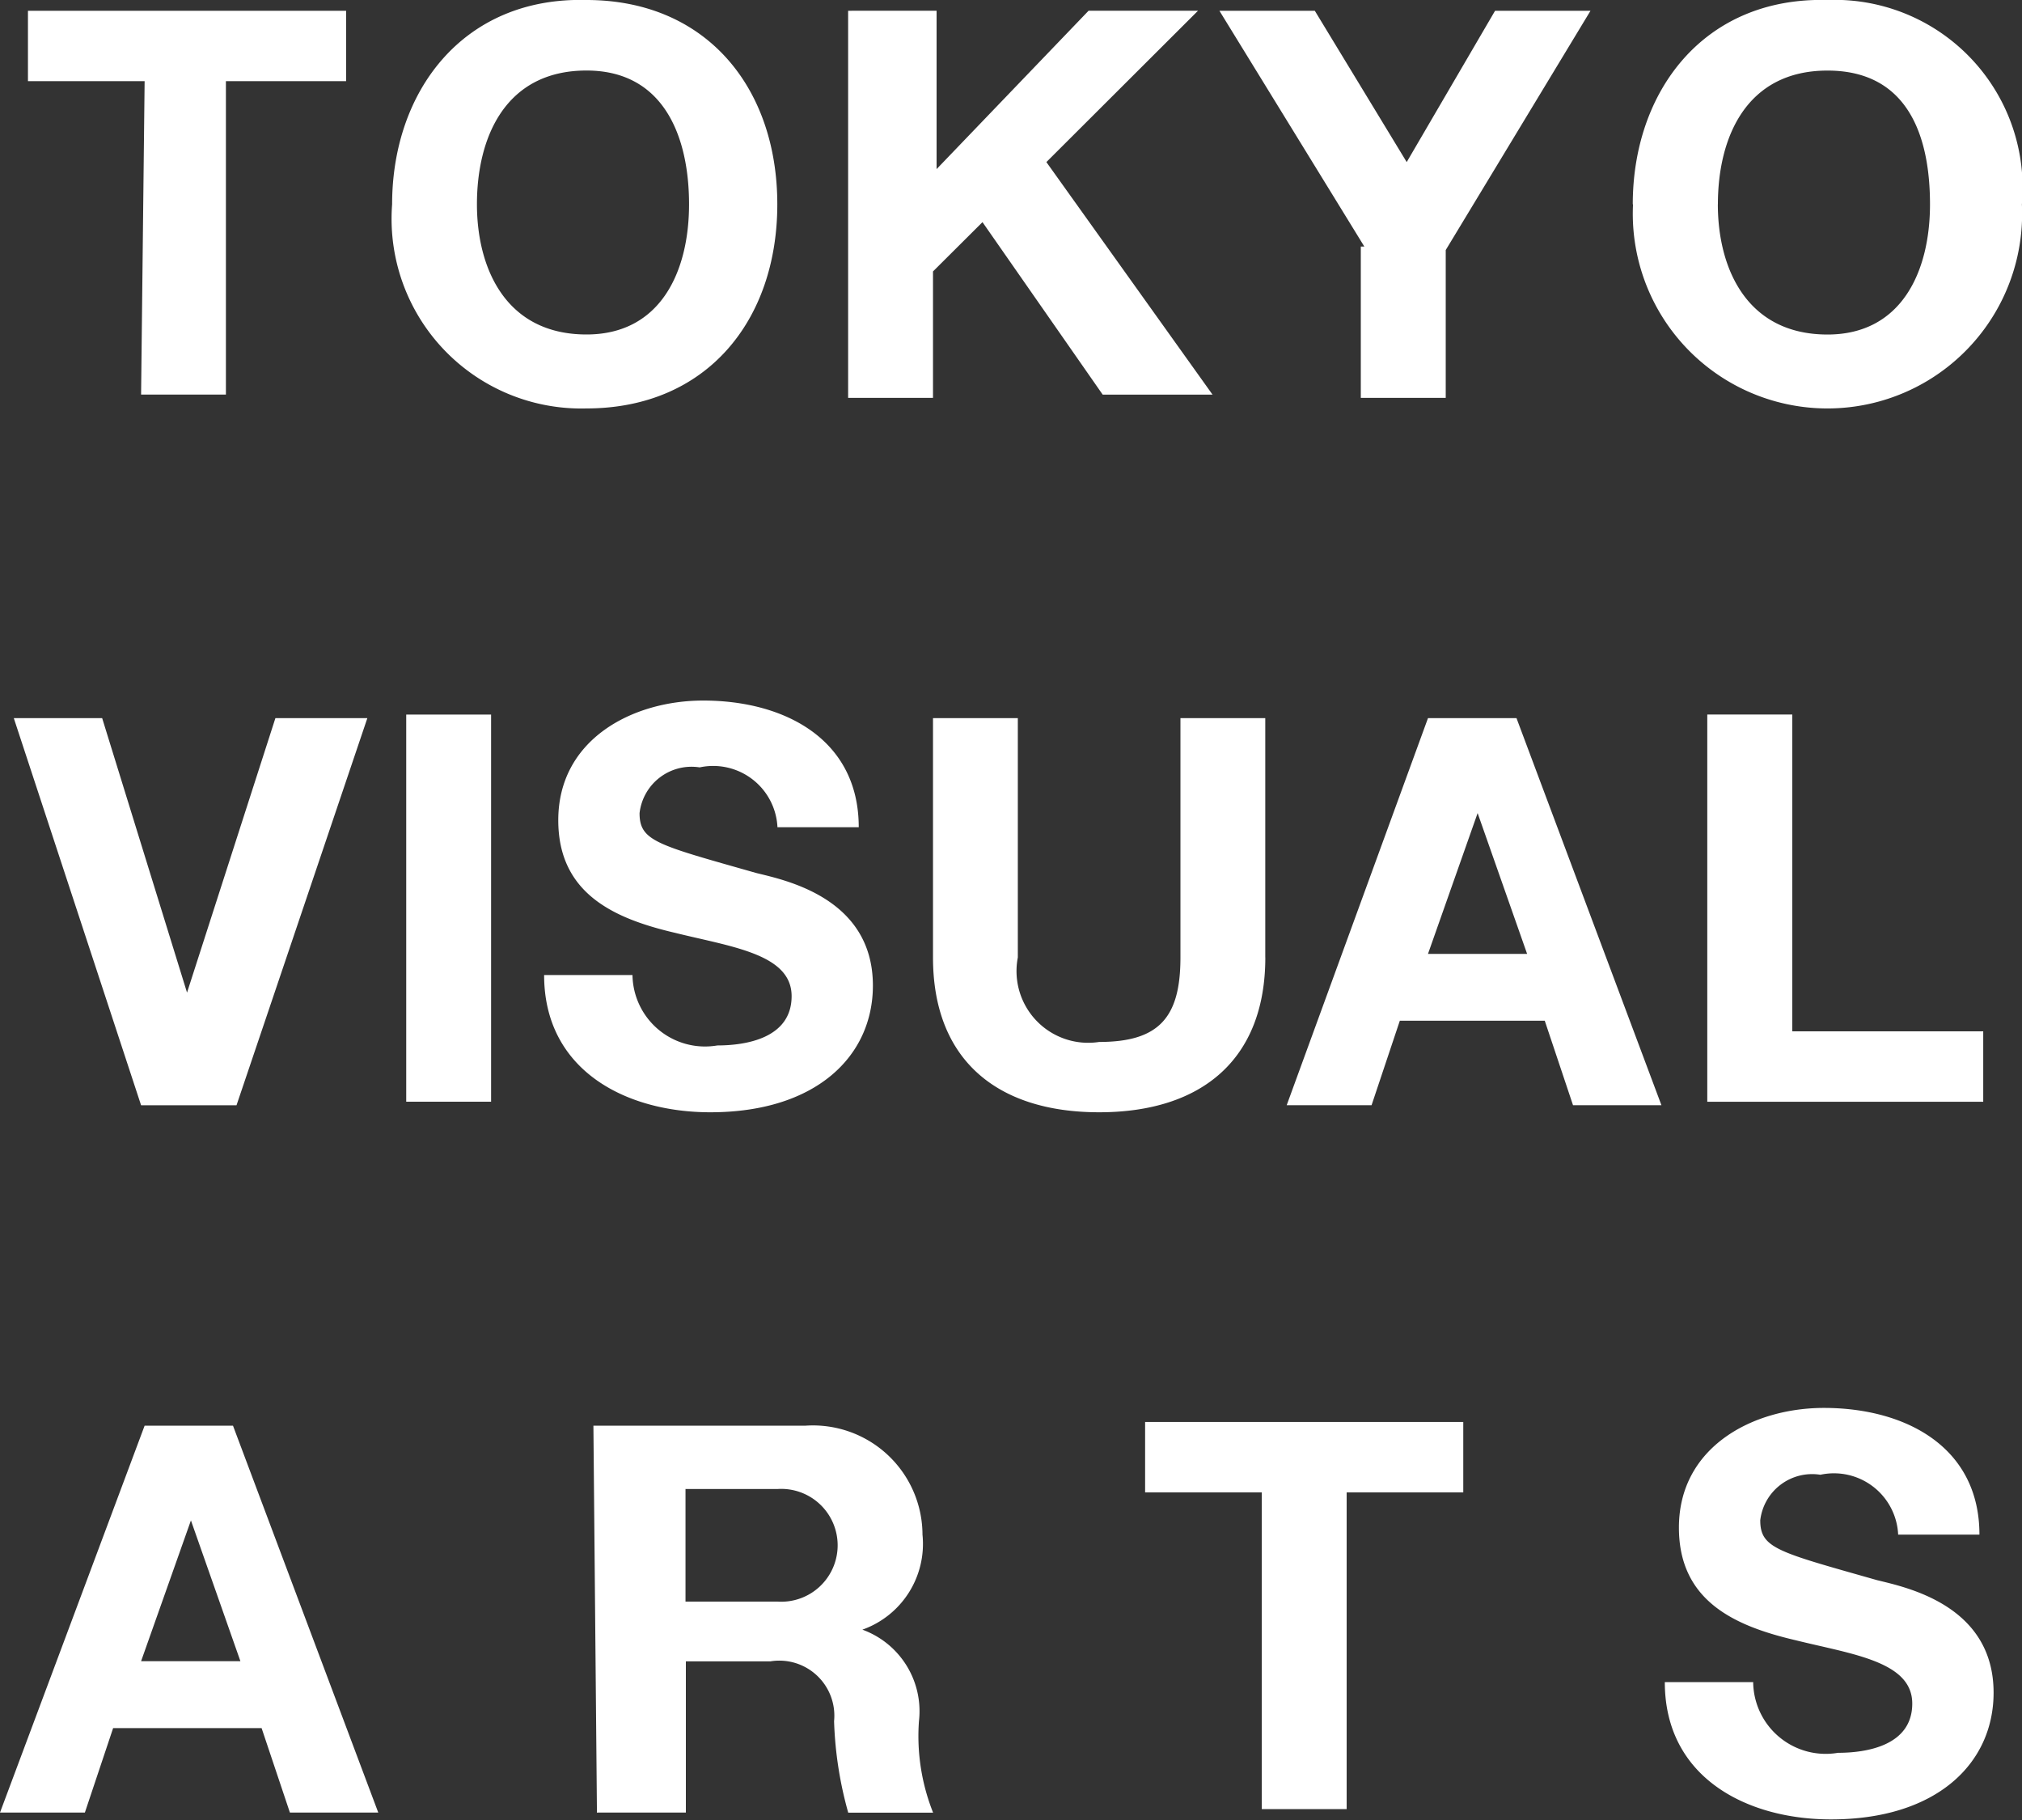 <svg xmlns="http://www.w3.org/2000/svg" width="40" height="36" viewBox="0 0 40 36">
  <rect x="0" y="0" width="40" height="36" fill="#333333" stroke="none"/>
  <defs>
    <style>
      .cls-1 {
        fill: #fff;
        fill-rule: evenodd;
      }
    </style>
  </defs>
  <path id="シェイプ_1" data-name="シェイプ 1" class="cls-1" d="M45.861,47.605H43.553V46.213h6.294v1.392H47.469v6.2H45.791l0.07-6.2h0Zm6.574,2.436c0-1.323.56-2.646,2.168-2.646,1.539,0,2.028,1.323,2.028,2.646s-0.559,2.575-2.028,2.575C52.995,52.616,52.435,51.294,52.435,50.041Zm-1.678,0A3.753,3.753,0,0,0,54.6,54.079c2.378,0,3.777-1.74,3.777-4.038S56.981,46,54.6,46C52.155,45.935,50.757,47.814,50.757,50.041Zm9.092-3.829h1.679v3.133l3.007-3.133H66.7L63.7,49.206l3.287,4.6H64.814l-2.378-3.412-0.979.975V53.87H59.778V46.213h0.07ZM69.99,50.877l-2.867-4.664H69.01l1.818,2.993,1.748-2.993h1.888L71.6,50.946V53.87H69.92V50.877h0.07Zm6.994-.835c0-1.323.56-2.646,2.168-2.646s2.028,1.323,2.028,2.646-0.559,2.575-2.028,2.575C77.543,52.616,76.983,51.294,76.983,50.041Zm-1.679,0a3.851,3.851,0,1,0,7.693,0A3.718,3.718,0,0,0,79.151,46C76.7,45.935,75.3,47.814,75.3,50.041ZM47.679,67.862H45.791l-2.518-7.657h1.748L46.7,65.634h0l1.748-5.429h1.819Zm3.357-7.728h1.679v7.658H51.036V60.135Zm4.476,5.152a1.435,1.435,0,0,0,1.679,1.393c0.559,0,1.469-.14,1.469-0.975s-1.189-.975-2.308-1.253c-1.189-.278-2.308-0.766-2.308-2.227,0-1.6,1.469-2.367,2.867-2.367,1.609,0,3.077.765,3.077,2.506H58.38a1.273,1.273,0,0,0-1.539-1.184,1.035,1.035,0,0,0-1.189.905c0,0.558.35,0.627,2.308,1.184,0.56,0.139,2.308.487,2.308,2.227,0,1.393-1.119,2.506-3.217,2.506-1.678,0-3.287-.835-3.287-2.715h1.748Zm12.519-.348c0,2.019-1.259,3.063-3.287,3.063s-3.287-1.044-3.287-3.062V60.205h1.678v4.734a1.418,1.418,0,0,0,1.609,1.671c1.189,0,1.608-.488,1.608-1.671V60.205h1.678v4.734h0Zm4.2-2.855h0l0.979,2.785H71.249Zm-3.777,5.778h1.679l0.559-1.671h2.867l0.559,1.671h1.749L73,60.205H71.249Zm8.323-7.728h1.679V66.4h3.777v1.393H76.774V60.135h0Zm-30,15.941h0l0.979,2.785H45.791Zm-3.777,5.779h1.679l0.559-1.671h2.937l0.56,1.671h1.748L47.609,74.2H45.861Zm13.568-6.4H58.38a1.116,1.116,0,1,1,0,2.227H56.561V75.451Zm-1.748,6.4h1.748V78.862H58.24A1.089,1.089,0,0,1,59.5,80.045a7.531,7.531,0,0,0,.28,1.81h1.679a4.094,4.094,0,0,1-.28-1.81,1.716,1.716,0,0,0-1.119-1.81h0a1.8,1.8,0,0,0,1.189-1.88A2.167,2.167,0,0,0,58.939,74.2h-4.2l0.07,7.658h0ZM67.961,75.52H65.653V74.127h6.294V75.52H69.64v6.265H67.961V75.52h0Zm9.721,3.759a1.435,1.435,0,0,0,1.678,1.392c0.559,0,1.469-.139,1.469-0.974s-1.189-.975-2.308-1.253c-1.189-.278-2.308-0.766-2.308-2.228,0-1.6,1.469-2.367,2.868-2.367,1.609,0,3.077.766,3.077,2.506H80.55a1.272,1.272,0,0,0-1.539-1.184,1.034,1.034,0,0,0-1.189.9c0,0.558.35,0.627,2.308,1.184,0.56,0.139,2.308.487,2.308,2.227,0,1.393-1.119,2.506-3.217,2.506-1.678,0-3.287-.836-3.287-2.715h1.749Z" transform="translate(-43 -46)"/>
</svg>
